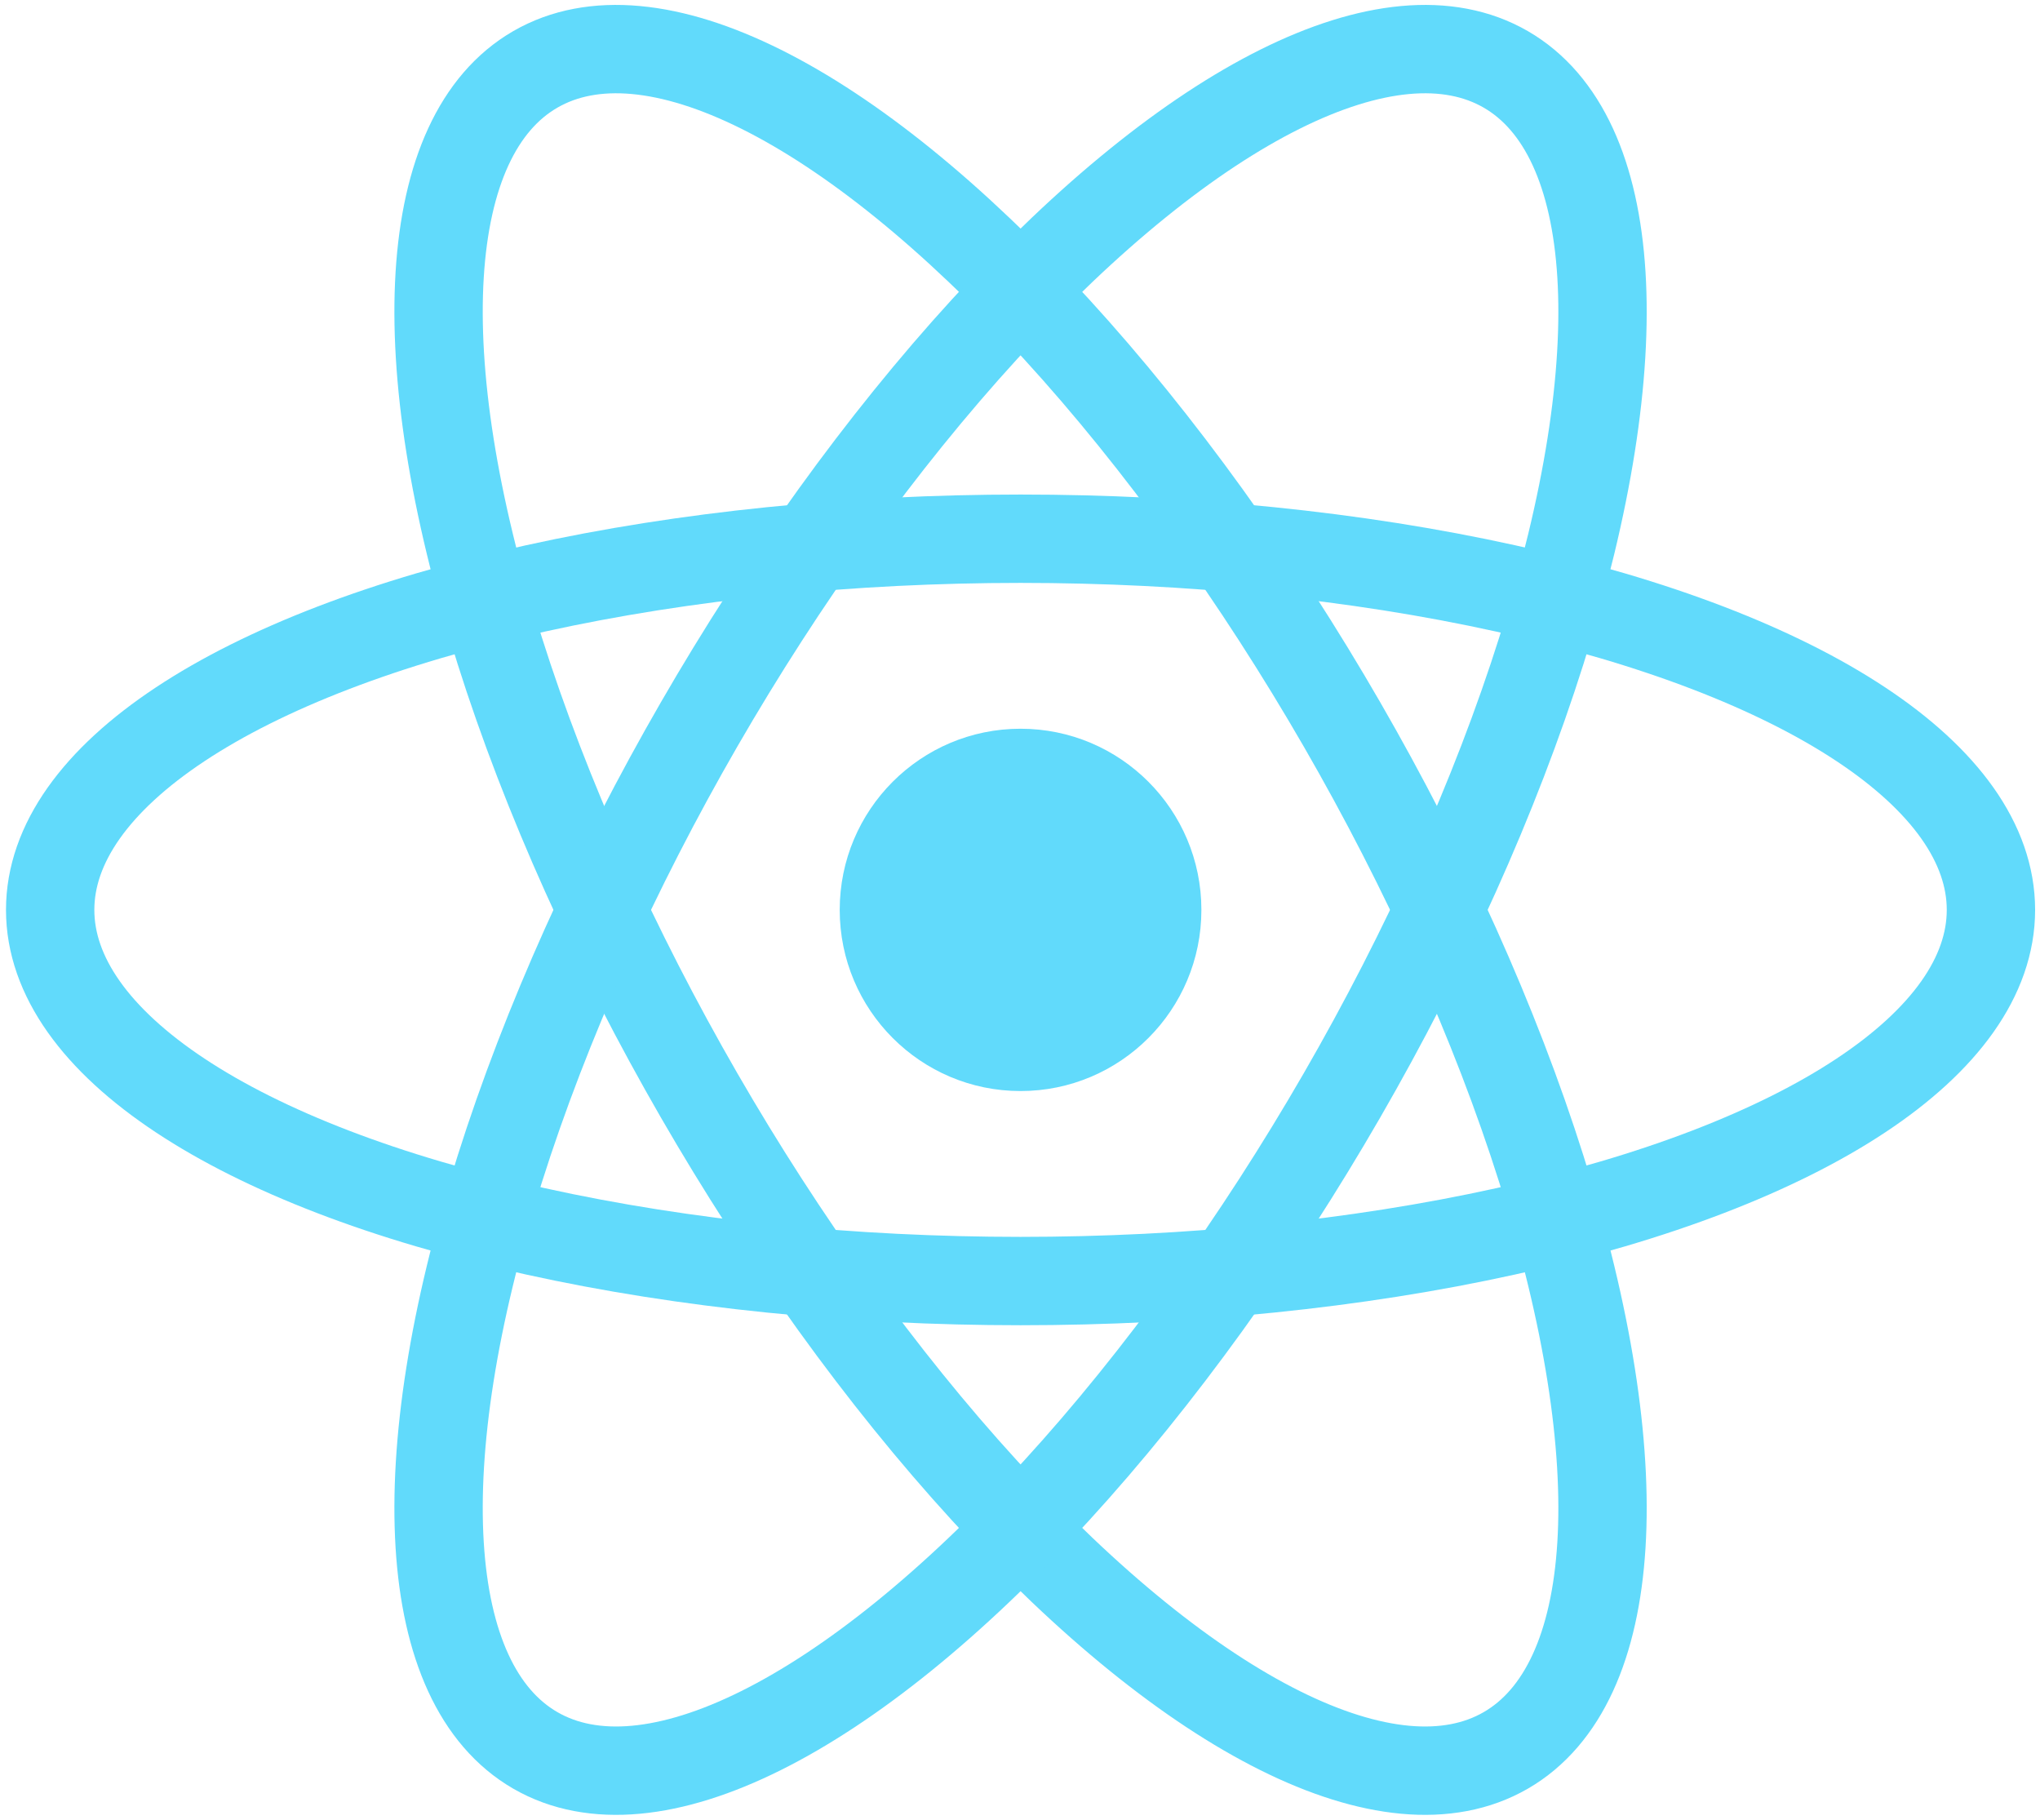 <svg xmlns="http://www.w3.org/2000/svg" viewBox="0 0 296 264">
  <g fill="none" fill-rule="evenodd" transform="translate(7 -18)">
    <ellipse cx="141.08" cy="150" fill="#61DAFB" fill-rule="nonzero" rx="26.239" ry="26.281"/>
    <ellipse cx="141.08" cy="150" stroke="#61DAFB" stroke-width="12.819" rx="140.801" ry="53.846"/>
    <ellipse cx="141.08" cy="150" stroke="#61DAFB" stroke-width="12.819" rx="140.801" ry="53.846" transform="rotate(60 141.08 150)"/>
    <ellipse cx="141.08" cy="150" stroke="#61DAFB" stroke-width="12.819" rx="140.801" ry="53.846" transform="rotate(120 141.08 150)"/>
  </g>
</svg>
